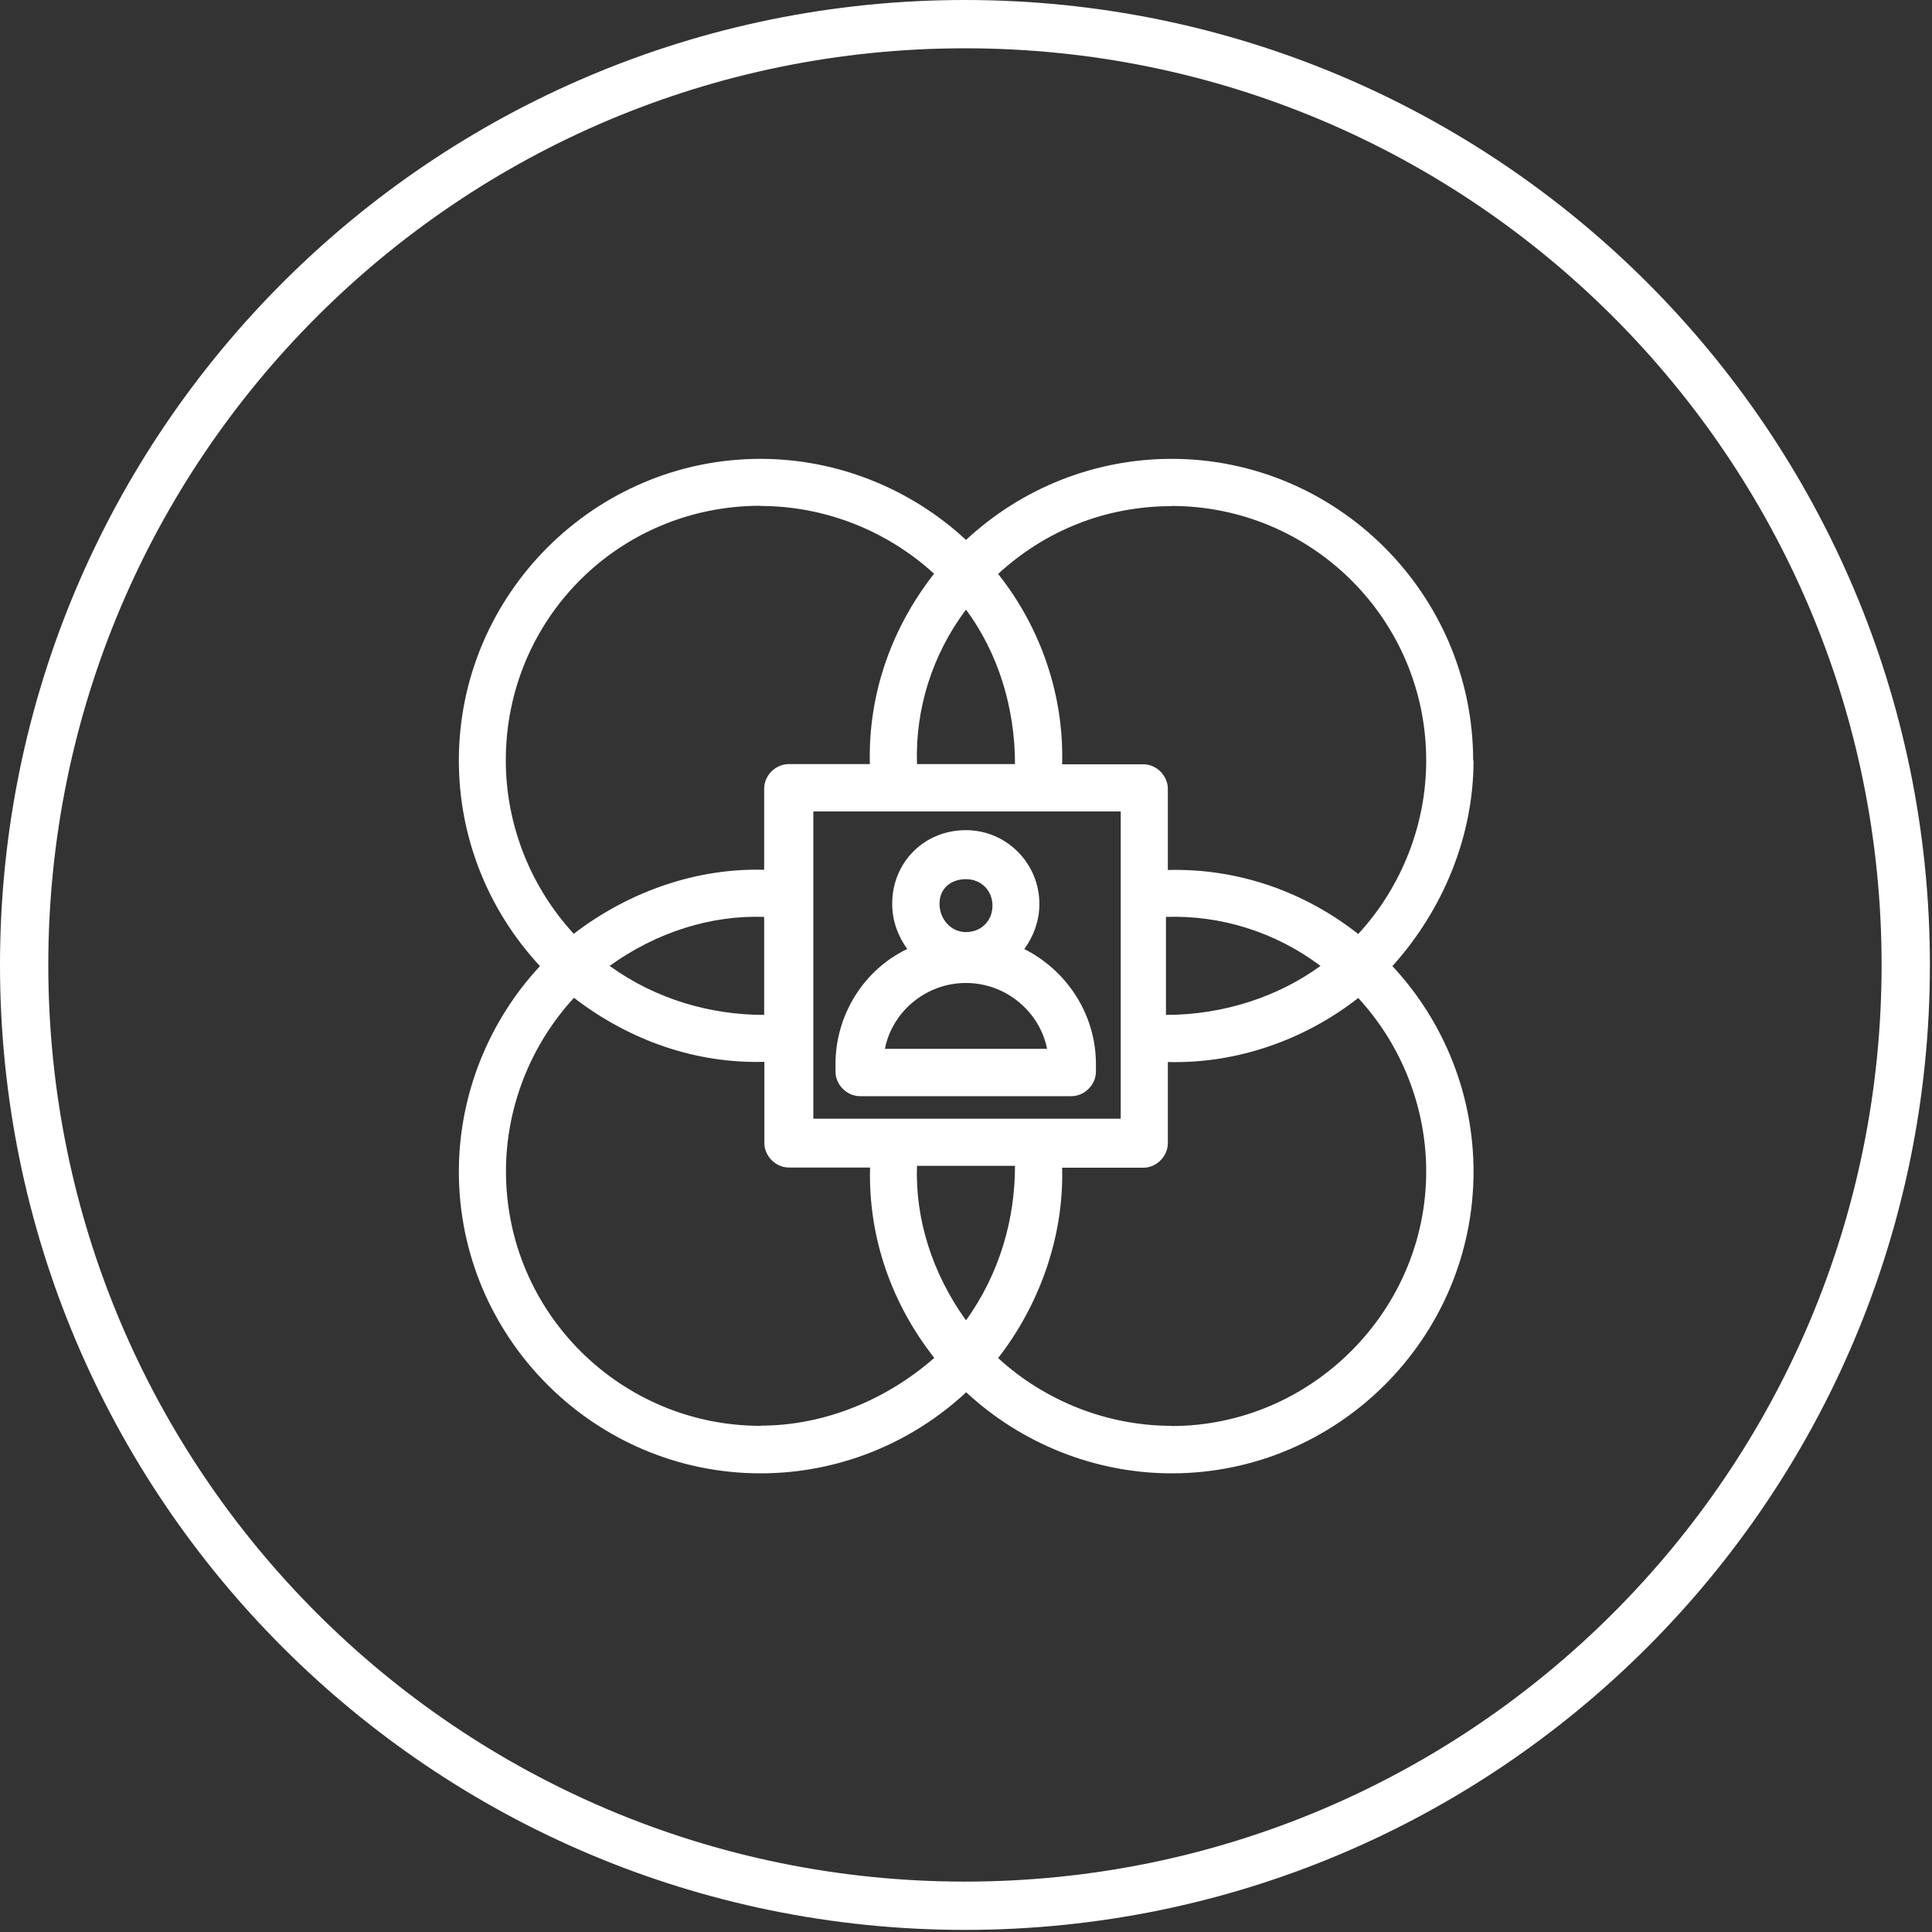 <?xml version="1.0" encoding="UTF-8"?> <svg xmlns="http://www.w3.org/2000/svg" width="80" height="80" viewBox="0 0 80 80" fill="none"><rect x="0" y="0" width="80" height="80" fill="#333333" stroke="none"/><path d="M39.956 78.913C61.472 78.913 78.913 61.472 78.913 39.956C78.913 18.441 61.472 1 39.956 1C18.441 1 1 18.441 1 39.956C1 61.472 18.441 78.913 39.956 78.913Z" stroke="white" stroke-width="2" stroke-miterlimit="10"></path><g clip-path="url(#clip0_1821_1757)"><path d="M61 31.492C61 24.62 55.379 19 48.514 19C45.388 19 42.348 20.174 40 22.358C37.737 20.252 34.69 19 31.494 19C24.621 19 19 24.62 19 31.492C19 34.617 20.174 37.656 22.359 40.004C20.252 42.266 19 45.313 19 48.516C19 55.388 24.621 61.008 31.494 61.008C34.62 61.008 37.66 59.834 40.008 57.65C42.27 59.756 45.318 61.008 48.521 61.008C55.394 61.008 61.016 55.388 61.016 48.516C61.016 45.391 59.842 42.352 57.657 40.004C59.764 37.664 61.016 34.617 61.016 31.492H61ZM48.28 42.025V37.967C50.543 37.889 52.805 38.589 54.679 39.996C52.961 41.248 50.698 42.025 48.28 42.025ZM33.679 46.324V33.599H46.407V46.324H33.679ZM40 54.672C38.593 52.721 37.893 50.459 37.971 48.275H42.029C42.029 50.459 41.407 52.721 40 54.672ZM25.243 39.996C27.195 38.589 29.457 37.889 31.642 37.967V42.025C29.457 42.025 27.195 41.403 25.243 39.996ZM40 25.242C41.33 27.038 42.029 29.3 42.029 31.64H37.971C37.893 29.378 38.593 27.116 40 25.242ZM48.514 20.951C54.29 20.951 59.056 25.631 59.056 31.492C59.056 34.143 58.038 36.724 56.242 38.675C54.057 36.957 51.32 35.946 48.358 36.024V32.666C48.358 32.122 47.892 31.647 47.34 31.647H43.981C44.059 28.833 43.126 26.027 41.33 23.765C43.281 21.97 45.777 20.959 48.514 20.959V20.951ZM31.494 20.951C34.145 20.951 36.727 21.97 38.678 23.757C36.96 25.942 35.941 28.678 36.019 31.64H32.66C32.116 31.64 31.642 32.106 31.642 32.658V36.016C28.913 35.938 26.099 36.871 23.758 38.667C21.962 36.716 20.944 34.143 20.944 31.484C20.944 25.631 25.632 20.943 31.486 20.943L31.494 20.951ZM31.494 59.041C25.718 59.041 20.951 54.361 20.951 48.5C20.951 45.849 21.97 43.269 23.766 41.318C26.106 43.113 28.843 44.046 31.65 43.968V47.327C31.65 47.871 32.116 48.345 32.668 48.345H36.027C35.949 51.314 36.968 54.043 38.686 56.227C36.734 57.945 34.153 59.033 31.502 59.033L31.494 59.041ZM48.514 59.041C45.862 59.041 43.281 58.023 41.33 56.235C42.97 54.128 44.059 51.314 43.981 48.353H47.34C47.884 48.353 48.358 47.886 48.358 47.334V43.976C51.25 44.054 54.057 43.035 56.242 41.325C58.038 43.276 59.056 45.849 59.056 48.508C59.056 54.284 54.29 59.049 48.514 59.049V59.041Z" fill="white"></path><path d="M42.417 39.296C42.806 38.752 43.039 38.122 43.039 37.422C43.039 35.782 41.71 34.375 39.992 34.375C38.273 34.375 36.944 35.704 36.944 37.422C36.944 38.122 37.177 38.752 37.566 39.296C35.77 40.151 34.596 42.024 34.596 44.061V44.372C34.596 44.916 35.062 45.39 35.614 45.39H44.361C44.905 45.39 45.38 44.924 45.38 44.372V44.061C45.38 41.954 44.128 40.158 42.41 39.296H42.417ZM39.999 36.404C40.621 36.404 41.096 36.87 41.096 37.5C41.096 38.13 40.629 38.596 39.999 38.596C39.37 38.596 38.903 38.052 38.903 37.422C38.903 36.792 39.37 36.404 39.999 36.404ZM36.641 43.431C36.952 41.869 38.359 40.703 39.999 40.703C41.64 40.703 43.047 41.876 43.358 43.431H36.641Z" fill="white"></path></g><defs><clipPath id="clip0_1821_1757"><rect width="42" height="42" fill="white" transform="translate(19 19)"></rect></clipPath></defs></svg> 